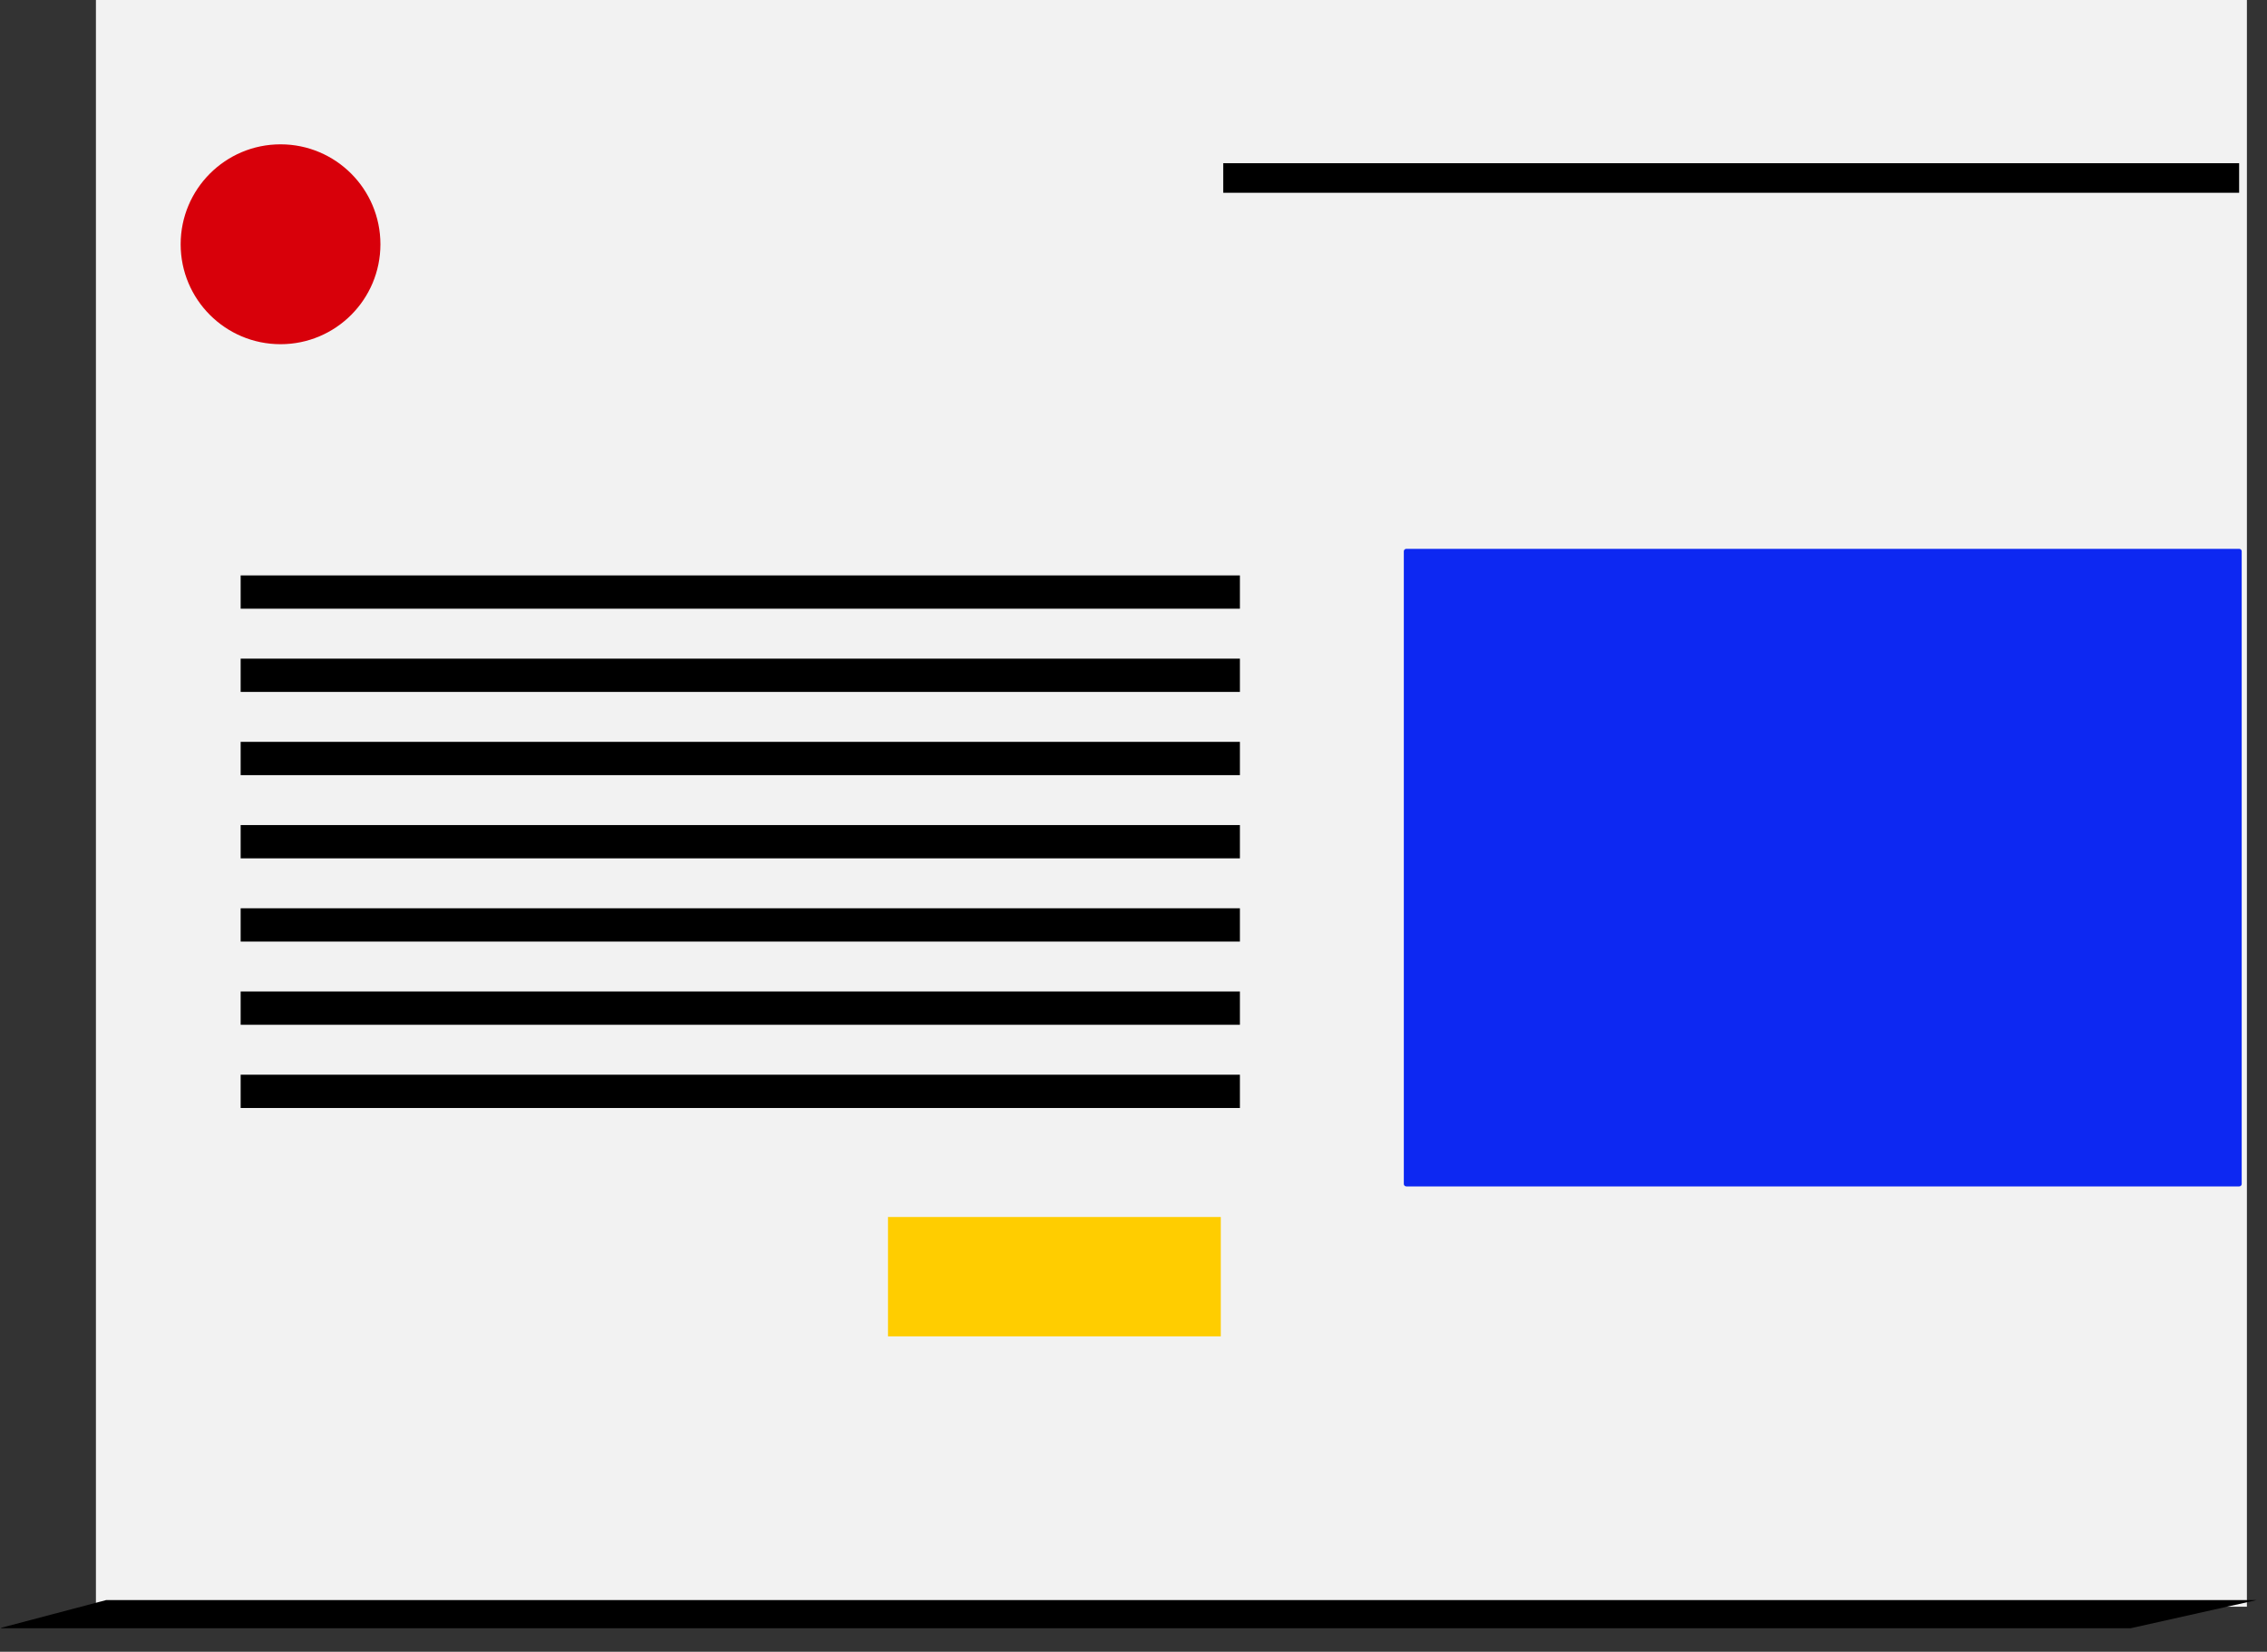 <svg xmlns="http://www.w3.org/2000/svg" xmlns:xlink="http://www.w3.org/1999/xlink" xmlns:serif="http://www.serif.com/" width="100%" height="100%" viewBox="0 0 446 325" xml:space="preserve" style="fill-rule:evenodd;clip-rule:evenodd;stroke-linecap:round;stroke-linejoin:round;stroke-miterlimit:1.5;">
    <rect x="0" y="0" width="446" height="325" fill="#333333" stroke="none"/>
    <g transform="matrix(1,0,0,1,-1319.85,-4213.28)">
        <g id="Plan-de-travail14" serif:id="Plan de travail14" transform="matrix(1.484,0,0,1.08,-715.16,-393.143)">
            <rect x="1371.45" y="4263.83" width="300" height="300" style="fill:none;"></rect>
            <clipPath id="_clip1">
                <rect x="1371.45" y="4263.83" width="300" height="300"></rect>
            </clipPath>
            <g clip-path="url(#_clip1)">
                <g transform="matrix(2.129,0,0,2.925,-3920.28,-7242.36)">
                    <g id="web-marketing">
                        <rect x="2491.45" y="3933.83" width="133.94" height="100.455" style="fill:rgb(242,242,242);"></rect>
                    </g>
                </g>
                <g transform="matrix(2.851,0,0,0.342,-2081.18,3021.72)">
                    <path d="M1315.91,4488.28L1215.91,4488.28L1210.95,4503.28L1310.05,4503.28L1315.91,4488.28Z"></path>
                </g>
                <g transform="matrix(1.315,0,0,3.17,-1023.07,-6293.18)">
                    <g transform="matrix(1.679,0,0,0.909,-1109.97,780.845)">
                        <rect x="1830" y="2840" width="50" height="40" style="fill:rgb(13,40,242);stroke:rgb(13,40,242);stroke-width:0.31px;"></rect>
                    </g>
                    <g transform="matrix(1.679,0,0,1.7,-1106.61,-1436.9)">
                        <rect x="1817" y="2810" width="61" height="1"></rect>
                    </g>
                    <g transform="matrix(1.679,0,0,1.708,-1110.51,-1171.29)">
                        <g transform="matrix(1,0,0,0.112,0.325,2337.12)">
                            <rect x="1760" y="2840" width="60" height="10"></rect>
                        </g>
                        <g transform="matrix(1,0,0,0.112,0.325,2339.92)">
                            <rect x="1760" y="2840" width="60" height="10"></rect>
                        </g>
                        <g transform="matrix(1,0,0,0.112,0.325,2342.72)">
                            <rect x="1760" y="2840" width="60" height="10"></rect>
                        </g>
                        <g transform="matrix(1,0,0,0.112,0.325,2345.52)">
                            <rect x="1760" y="2840" width="60" height="10"></rect>
                        </g>
                        <g transform="matrix(1,0,0,0.112,0.325,2348.32)">
                            <rect x="1760" y="2840" width="60" height="10"></rect>
                        </g>
                        <g transform="matrix(1,0,0,0.112,0.325,2351.12)">
                            <rect x="1760" y="2840" width="60" height="10"></rect>
                        </g>
                        <g transform="matrix(1,0,0,0.112,0.325,2353.92)">
                            <rect x="1760" y="2840" width="60" height="10"></rect>
                        </g>
                    </g>
                    <g transform="matrix(0.959,0,0,0.547,154.064,1797.57)">
                        <circle cx="1767.5" cy="2828.5" r="10.5" style="fill:rgb(216,0,10);"></circle>
                    </g>
                    <g transform="matrix(0.692,0,0,0.343,-145.907,2027.35)">
                        <rect x="2971.45" y="4003.83" width="48.486" height="20" style="fill:rgb(255,205,0);"></rect>
                    </g>
                </g>
            </g>
        </g>
    </g>
</svg>